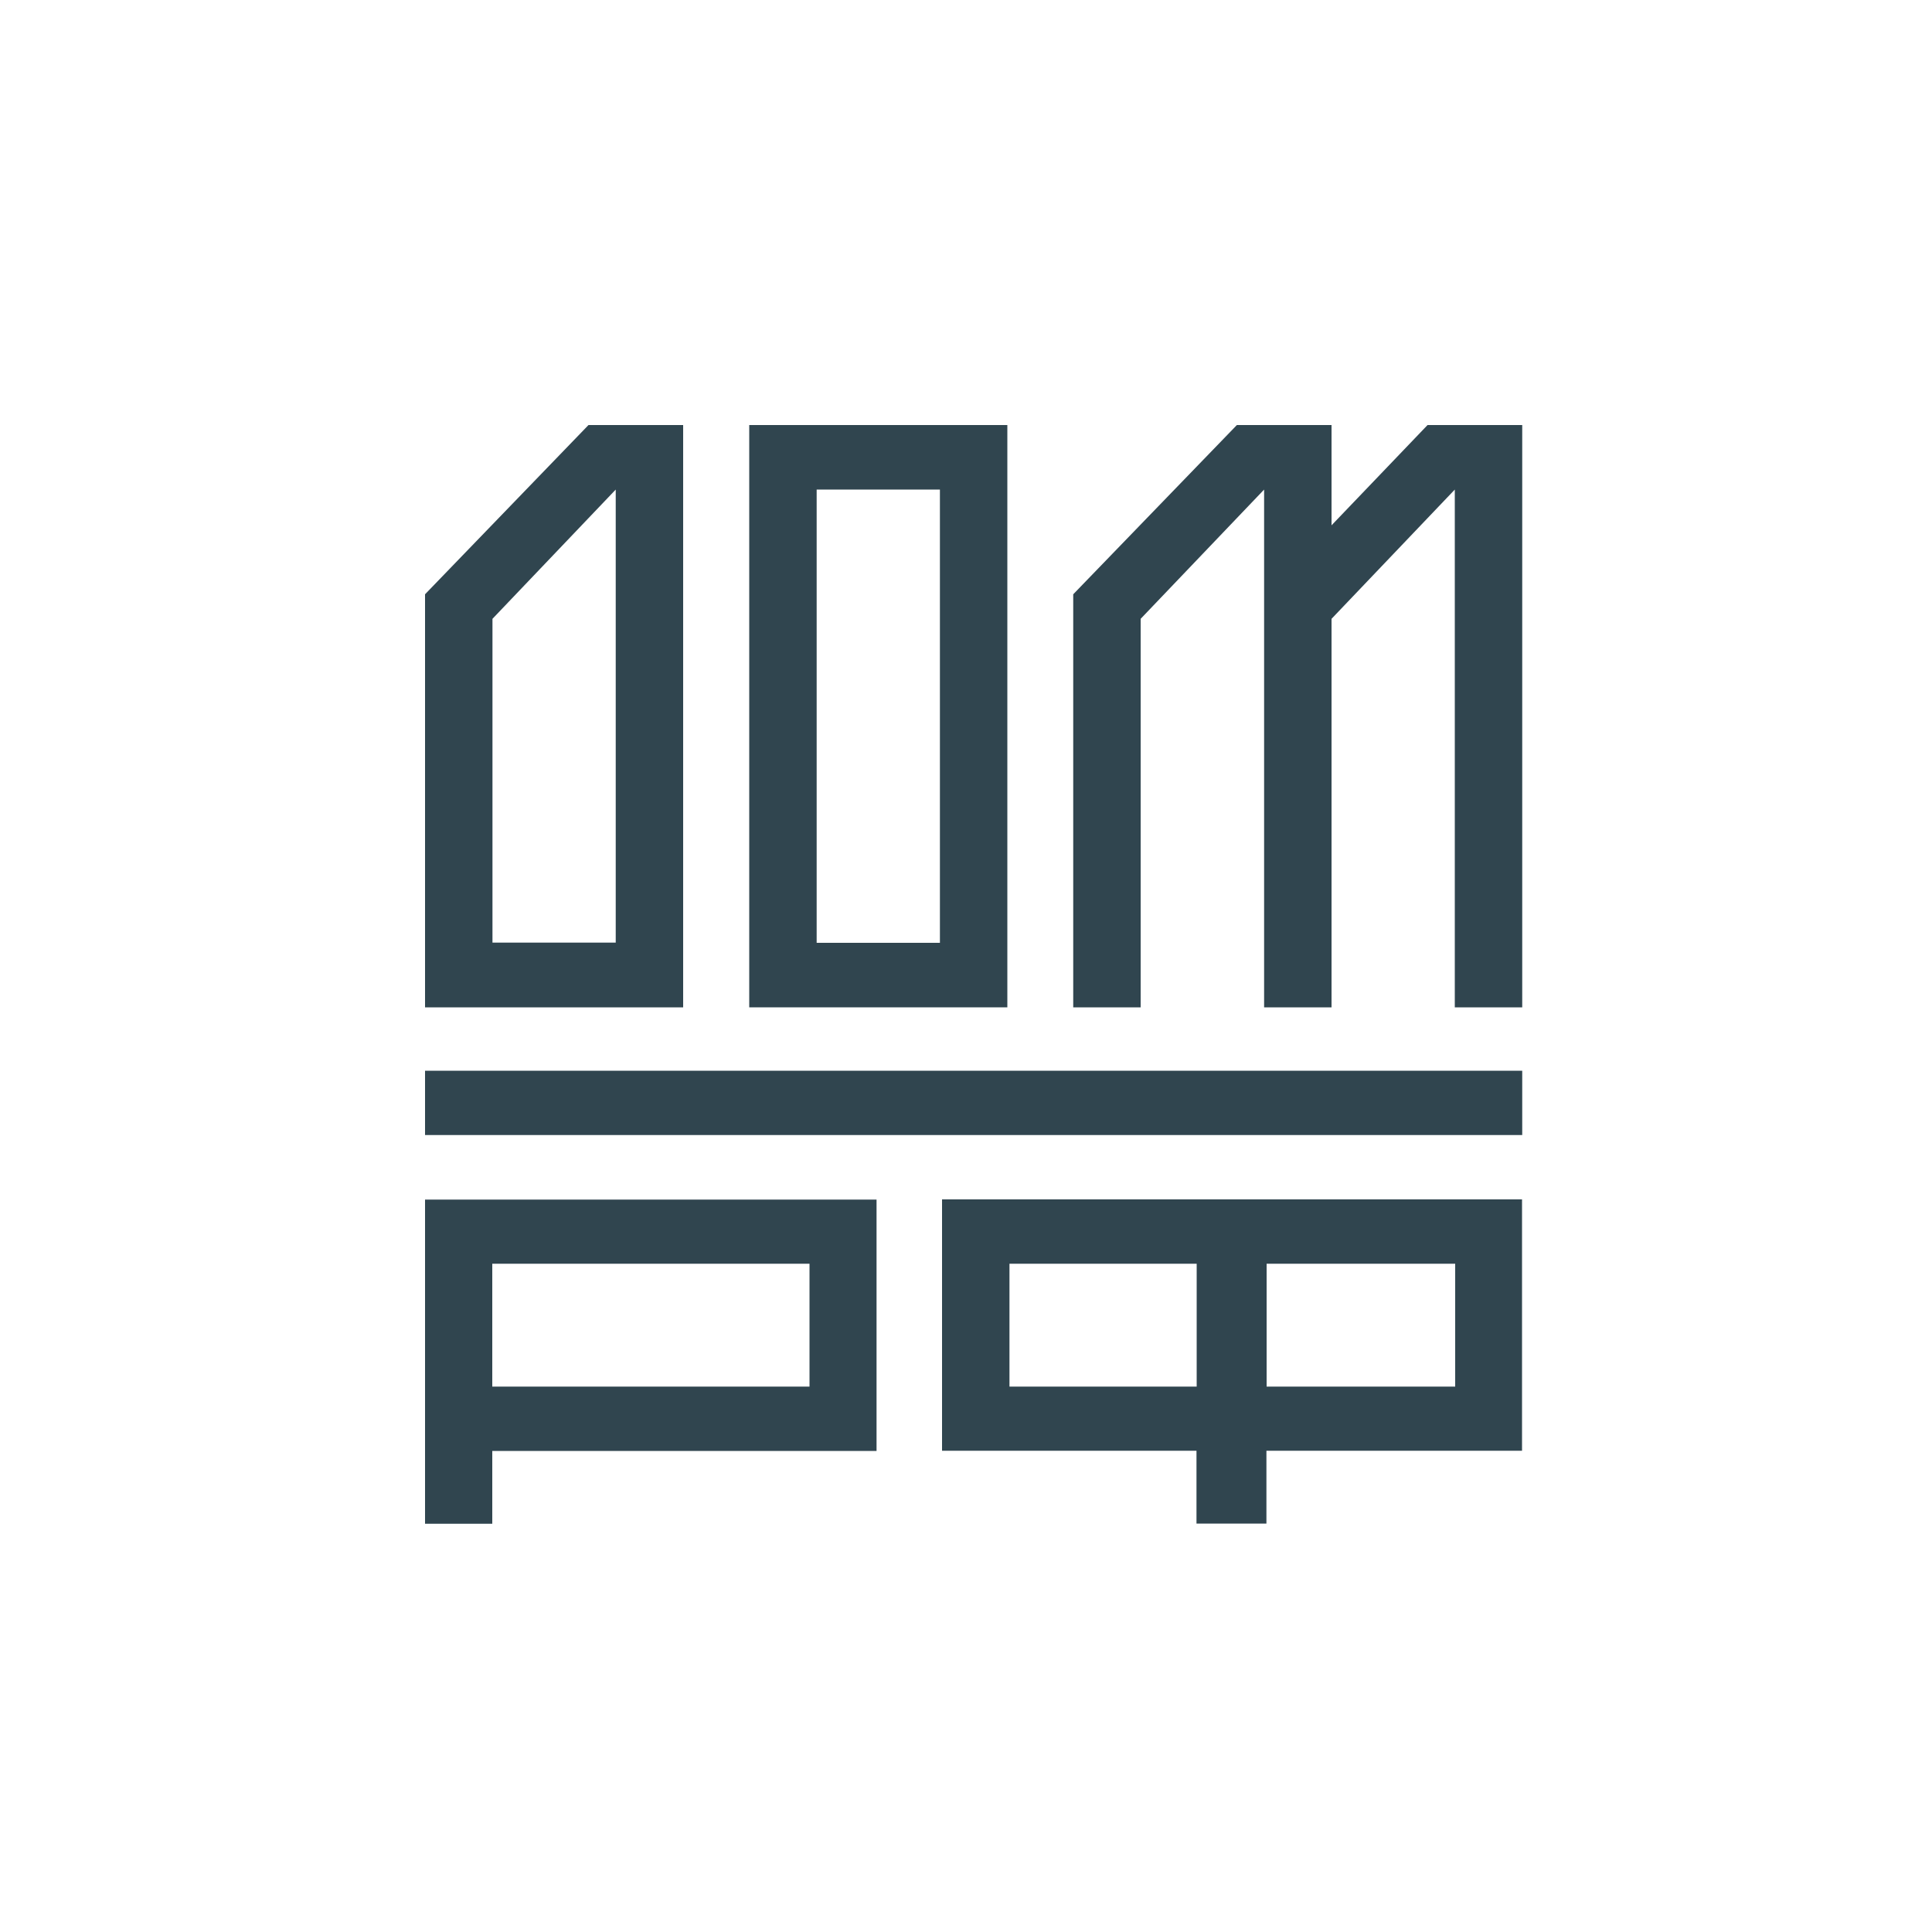 <?xml version="1.0" encoding="UTF-8"?> <svg xmlns="http://www.w3.org/2000/svg" width="100" height="100" viewBox="0 0 100 100" fill="none"><g clip-path="url(#clip0_326_45)"><path d="M78.79 55.42H22V58.75H78.79V55.42Z" fill="#30454F"></path><path d="M22 78.87H25.48V75.1H45.37V62.09H22V78.88V78.87ZM25.48 65.41H41.9V71.77H25.48V65.41Z" fill="#30454F"></path><path d="M48.77 75.09H61.93V78.86H65.55V75.09H78.78V62.08H48.76V75.09H48.77ZM65.56 65.41H75.32V71.77H65.56V65.41ZM52.25 65.41H61.94V71.77H52.25V65.41Z" fill="#30454F"></path><path d="M52.14 22H38.78V52.14H52.14V22ZM48.65 48.8H42.27V25.34H48.65V48.8Z" fill="#30454F"></path><path d="M59.04 32.03L65.43 25.34V52.14H68.92V32.03L75.3 25.34V52.14H78.79V22H73.89L68.92 27.19V22H64.02L55.55 30.76V52.14H59.04V32.03Z" fill="#30454F"></path><path d="M31.87 52.14H35.36V22H30.46L22 30.76V52.14H31.87ZM25.49 32.03L31.87 25.34V48.79H25.49V32.03Z" fill="#30454F"></path></g><defs><clipPath id="clip0_326_45"><rect width="56.79" height="56.87" fill="white" transform="translate(22 22)"></rect></clipPath></defs></svg> 